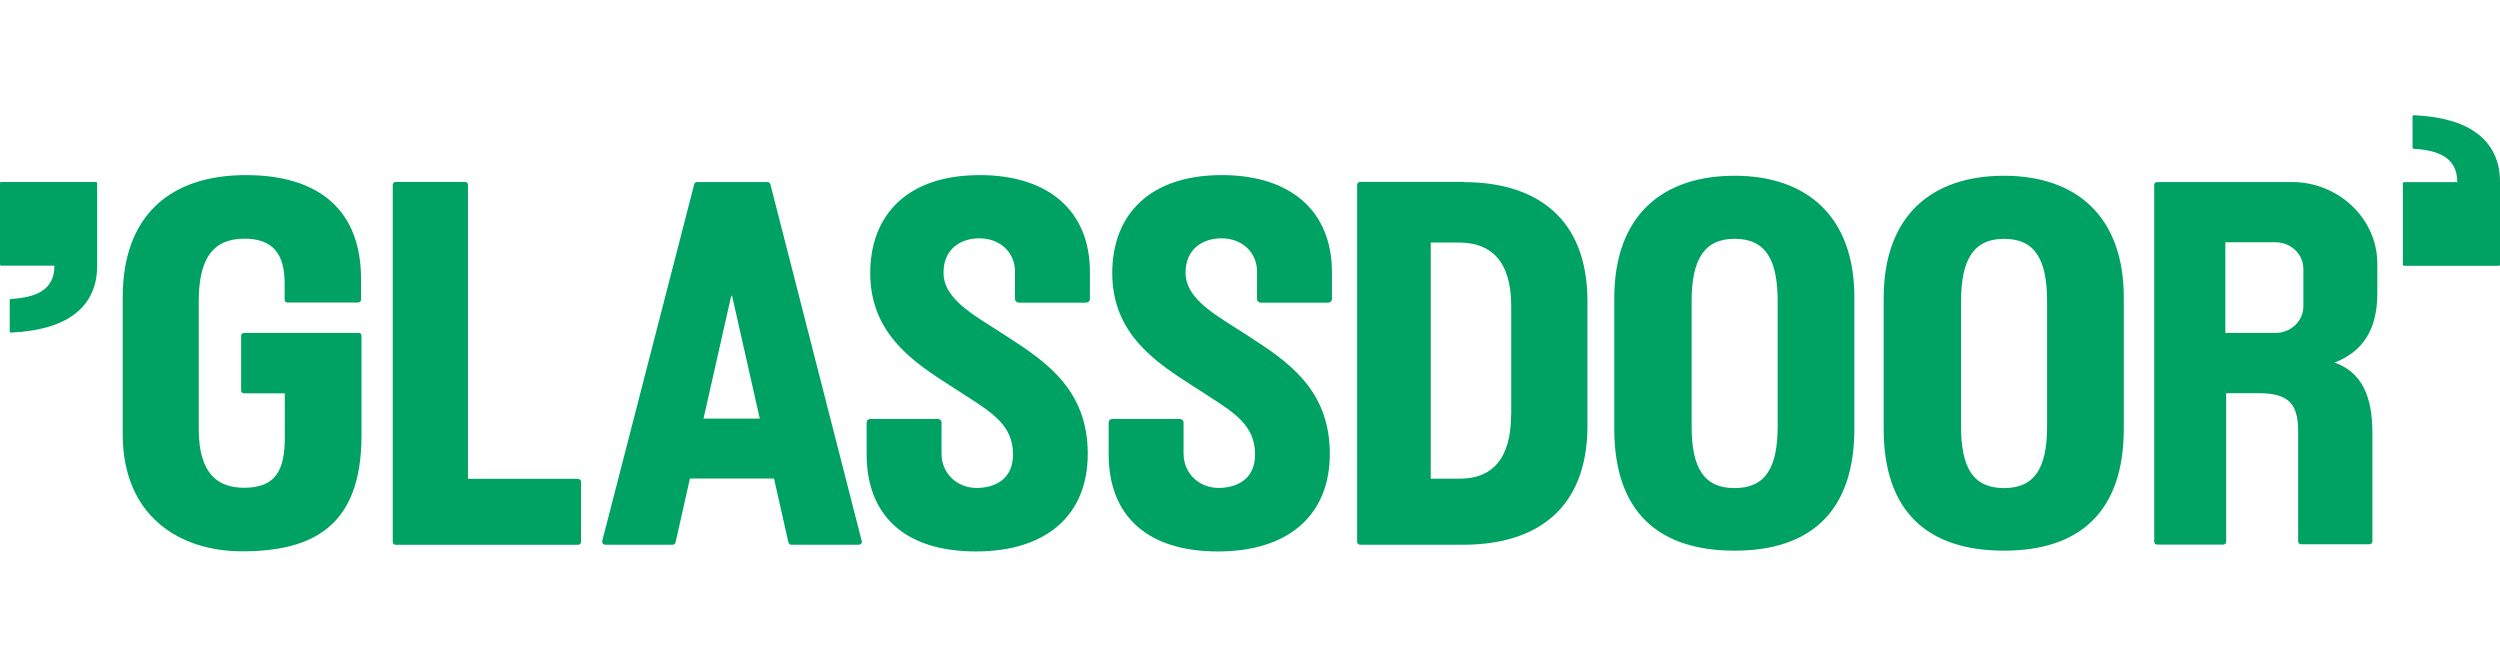 <svg width="120" height="32" viewBox="0 0 120 32" fill="none" xmlns="http://www.w3.org/2000/svg">
<path fill-rule="evenodd" clip-rule="evenodd" d="M115.399 12.76H119.938C119.972 12.76 120 12.733 120 12.7V8.722C119.999 7.749 119.637 6.958 118.904 6.405C118.23 5.897 117.218 5.59 115.865 5.53C115.831 5.528 115.803 5.554 115.803 5.586V7.086C115.803 7.116 115.828 7.14 115.859 7.142C117.046 7.216 117.949 7.557 117.949 8.742L115.399 8.743C115.365 8.743 115.337 8.77 115.337 8.803V12.701C115.337 12.733 115.365 12.76 115.399 12.76ZM17.219 15.98H11.715C11.629 15.98 11.574 16.049 11.574 16.116V18.744C11.574 18.827 11.644 18.88 11.715 18.88H13.67V20.996C13.67 22.569 13.238 23.413 11.715 23.413C10.443 23.413 9.54 22.728 9.54 20.596V14.453C9.54 12.412 10.224 11.456 11.739 11.456C13.105 11.456 13.662 12.202 13.662 13.595V14.386C13.662 14.469 13.733 14.521 13.804 14.521H17.188C17.274 14.521 17.329 14.453 17.329 14.386V13.458C17.36 10.153 15.382 8.405 11.802 8.405C8.222 8.405 5.89 10.296 5.89 14.272V20.845C5.89 24.761 8.606 26.463 11.621 26.463C14.997 26.463 17.352 25.281 17.352 20.906V16.108C17.353 16.075 17.34 16.043 17.316 16.017C17.291 15.992 17.256 15.977 17.219 15.973V15.98ZM27.755 22.981H22.463V8.87C22.463 8.787 22.393 8.734 22.322 8.734H18.992C18.906 8.734 18.852 8.802 18.852 8.87V26.016C18.852 26.099 18.922 26.151 18.992 26.151H27.747C27.833 26.151 27.888 26.084 27.888 26.016V23.125C27.888 23.042 27.818 22.988 27.747 22.988H27.755V22.981ZM77.485 14.316C77.485 10.364 79.769 8.436 83.263 8.436C86.71 8.436 89.026 10.371 89.01 14.316V20.581C89.01 24.588 86.867 26.432 83.263 26.432C79.659 26.432 77.485 24.625 77.485 20.581V14.316ZM83.263 23.428C84.723 23.428 85.328 22.479 85.328 20.461V14.46C85.328 12.442 84.739 11.463 83.263 11.463C81.787 11.463 81.198 12.479 81.198 14.46V20.461C81.198 22.487 81.803 23.428 83.263 23.428ZM96.195 8.436C92.701 8.436 90.416 10.364 90.416 14.316V20.581C90.416 24.626 92.591 26.432 96.195 26.432C99.799 26.432 101.942 24.588 101.942 20.581V14.316C101.958 10.371 99.642 8.436 96.195 8.436ZM98.26 20.462C98.26 22.48 97.655 23.428 96.195 23.428C94.735 23.428 94.13 22.487 94.13 20.462V14.46C94.13 12.48 94.719 11.464 96.195 11.464C97.671 11.464 98.26 12.442 98.26 14.46V20.462ZM65.285 8.729H70.278V8.744C73.654 8.744 76.198 10.393 76.198 14.46V20.431C76.198 24.46 73.717 26.147 70.238 26.147H65.285C65.214 26.147 65.143 26.093 65.143 26.011V8.88C65.143 8.805 65.198 8.729 65.285 8.729ZM70.082 22.976C71.589 22.976 72.532 22.057 72.532 19.911L72.539 19.918V14.685C72.539 12.517 71.55 11.643 70.05 11.643H68.676V22.976H70.082ZM47.078 8.405H47.023C43.584 8.405 41.771 10.288 41.771 13.112C41.771 16.052 43.907 17.42 45.669 18.548L46.01 18.767L46.419 19.031L46.42 19.032L46.421 19.033C47.665 19.833 48.625 20.45 48.625 21.809C48.625 22.947 47.84 23.398 46.929 23.421C45.924 23.443 45.194 22.705 45.194 21.779V20.28C45.194 20.258 45.19 20.235 45.181 20.215C45.172 20.194 45.158 20.175 45.14 20.159C45.123 20.143 45.102 20.13 45.078 20.121C45.055 20.112 45.03 20.108 45.005 20.108H41.786C41.676 20.108 41.598 20.182 41.598 20.281V21.801C41.598 24.805 43.498 26.47 46.843 26.47C50.187 26.47 52.213 24.768 52.213 21.779C52.213 18.666 50.139 17.321 48.332 16.148L48.272 16.108C48.075 15.98 47.876 15.853 47.676 15.728C46.438 14.946 45.288 14.22 45.288 13.089C45.288 11.967 46.088 11.44 47.015 11.44C48.013 11.44 48.719 12.125 48.719 13.029V14.354C48.719 14.452 48.806 14.527 48.908 14.527H52.127C52.237 14.527 52.315 14.453 52.315 14.355V13.067C52.323 10.116 50.321 8.421 47.078 8.405ZM58.641 8.405H58.696C61.939 8.421 63.933 10.115 63.933 13.067V14.355C63.933 14.453 63.855 14.527 63.745 14.527H60.525C60.5 14.527 60.475 14.522 60.452 14.514C60.429 14.505 60.408 14.492 60.391 14.476C60.373 14.46 60.359 14.441 60.35 14.42C60.341 14.399 60.337 14.377 60.337 14.355V13.029C60.337 12.125 59.631 11.44 58.633 11.44C57.707 11.44 56.906 11.967 56.906 13.089C56.906 14.219 58.056 14.946 59.294 15.728C59.493 15.852 59.691 15.979 59.89 16.108L59.95 16.148C61.758 17.321 63.831 18.666 63.831 21.779C63.831 24.768 61.805 26.47 58.461 26.47C55.117 26.47 53.216 24.806 53.216 21.802V20.28C53.216 20.182 53.295 20.108 53.404 20.108H56.624C56.726 20.108 56.812 20.182 56.812 20.281V21.778C56.812 22.704 57.542 23.442 58.547 23.42C59.457 23.397 60.243 22.945 60.243 21.808C60.243 20.448 59.283 19.832 58.04 19.032C57.905 18.946 57.768 18.857 57.629 18.765L57.291 18.549L57.288 18.547C55.525 17.419 53.388 16.051 53.388 13.111C53.388 10.287 55.203 8.405 58.641 8.405M114.111 14.092V12.653C114.111 10.462 112.211 8.738 110.028 8.738H103.543C103.465 8.738 103.402 8.798 103.402 8.873V26.005C103.402 26.079 103.465 26.14 103.543 26.14H106.715C106.801 26.14 106.856 26.072 106.856 26.005V18.873H108.411C109.856 18.873 110.311 19.385 110.311 20.688V25.989C110.311 26.072 110.382 26.125 110.452 26.125H113.726C113.766 26.124 113.803 26.109 113.831 26.084C113.859 26.059 113.875 26.025 113.875 25.989V20.786C113.875 19.008 113.365 17.871 112.062 17.404C113.373 16.892 114.111 15.868 114.111 14.092ZM110.562 14.694C110.562 15.409 109.965 15.981 109.227 15.981H106.817V11.629H109.227C109.965 11.629 110.562 12.202 110.562 12.909V14.694ZM33.462 8.738H36.839C36.902 8.738 36.964 8.782 36.98 8.851L41.361 25.959C41.401 26.057 41.321 26.148 41.22 26.148H37.985C37.93 26.148 37.859 26.102 37.844 26.034L37.153 22.97H33.117L32.427 26.034C32.422 26.064 32.405 26.092 32.379 26.113C32.353 26.134 32.32 26.145 32.285 26.147H29.05C28.956 26.147 28.885 26.057 28.909 25.959L33.32 8.852C33.323 8.82 33.34 8.791 33.366 8.77C33.392 8.749 33.427 8.738 33.462 8.739M35.104 14.175L33.769 20.094H36.469L35.135 14.175L35.119 14.258L35.104 14.175ZM4.6 8.735H0.062C0.028 8.735 0 8.762 0 8.794V12.692C0 12.725 0.028 12.751 0.062 12.751H2.612C2.612 13.938 1.709 14.278 0.522 14.352C0.506 14.353 0.492 14.359 0.481 14.37C0.471 14.38 0.465 14.394 0.466 14.408V15.909C0.466 15.941 0.495 15.966 0.528 15.964C1.881 15.904 2.893 15.597 3.567 15.089C4.3 14.536 4.662 13.745 4.663 12.773V8.794C4.663 8.761 4.635 8.734 4.601 8.734" fill="#00A264"/>
</svg>
